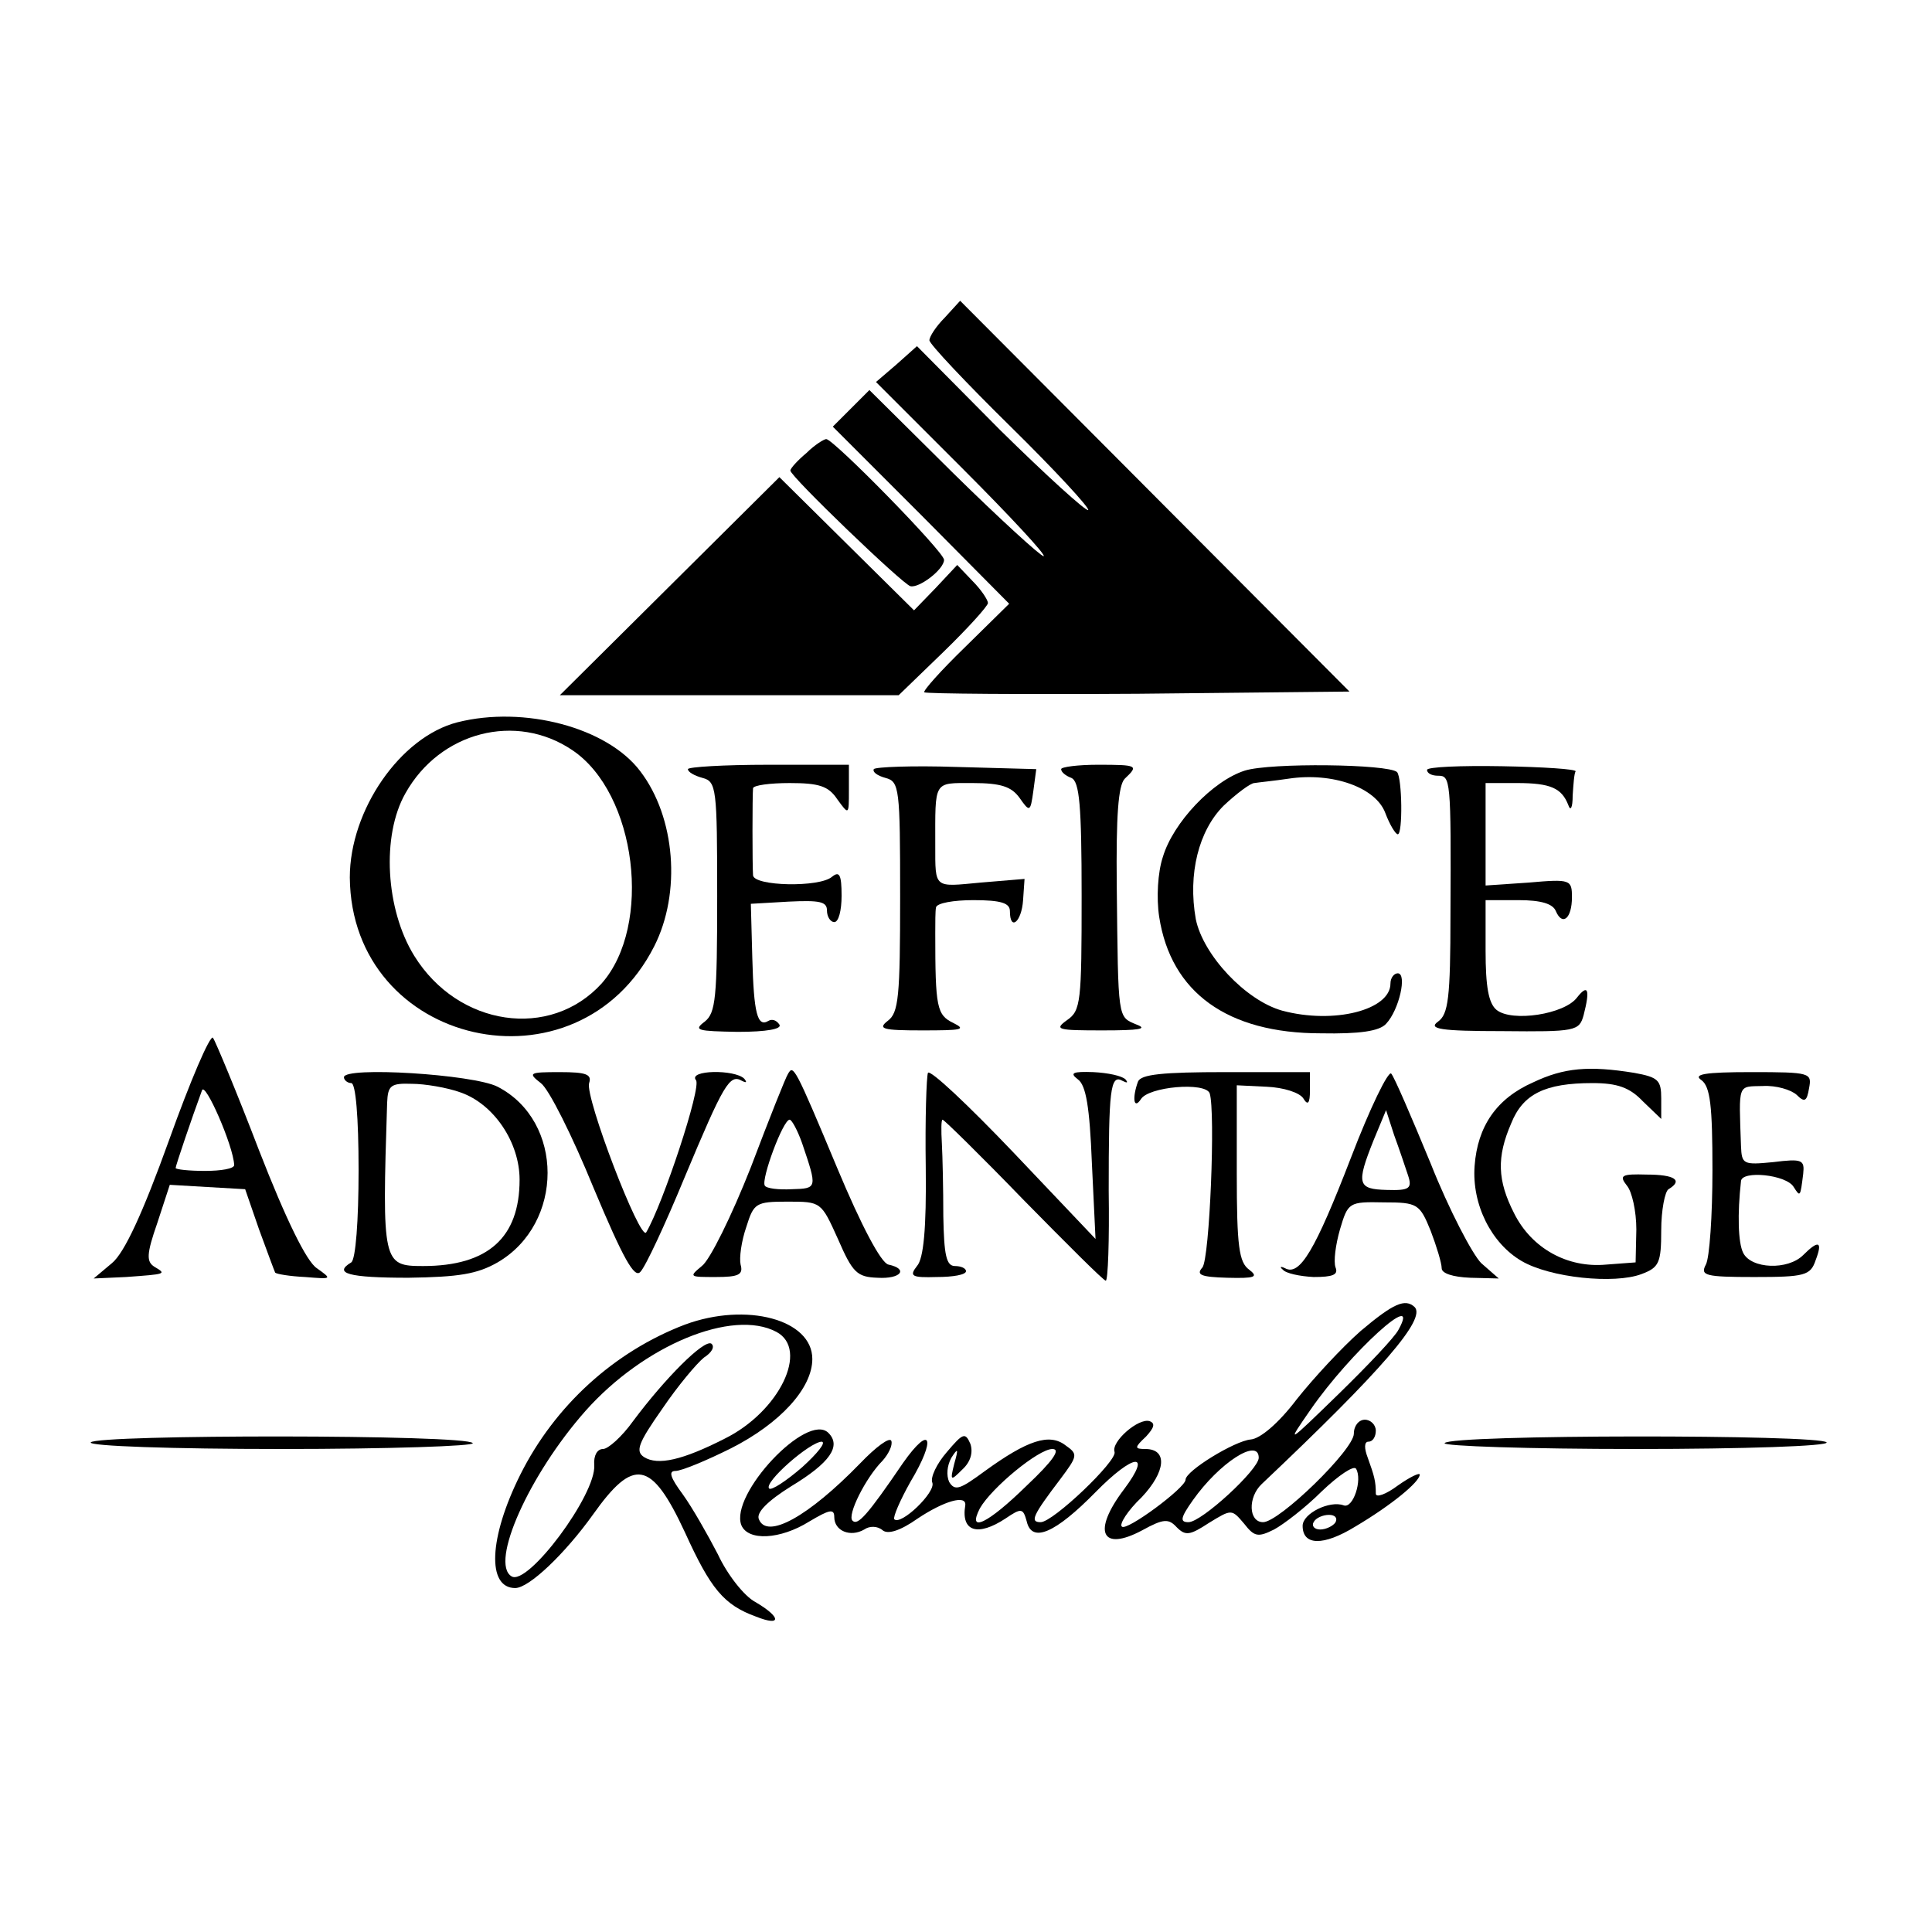 <?xml version="1.0" standalone="no"?>
<!DOCTYPE svg PUBLIC "-//W3C//DTD SVG 20010904//EN"
 "http://www.w3.org/TR/2001/REC-SVG-20010904/DTD/svg10.dtd">
<svg version="1.0" xmlns="http://www.w3.org/2000/svg"
 width="264pt" height="264pt" viewBox="0 0 264 264"
 preserveAspectRatio="xMidYMid meet">
<g transform="translate(0,264) scale(0.1,-0.1)"
fill="#000000" stroke="none">
<path d="M1291 2206 c-12 -12 -21 -26 -21 -31 0 -5 50 -58 111 -118 61 -60
108 -111 106 -114 -3 -2 -57 47 -120 109 l-114 115 -28 -25 -28 -24 119 -119
c65 -65 115 -119 110 -119 -4 0 -60 51 -123 113 l-115 114 -25 -25 -25 -25
121 -121 120 -121 -60 -59 c-33 -32 -58 -60 -56 -62 2 -2 134 -3 292 -2 l289
3 -266 267 -266 267 -21 -23z"/>
<path d="M1102 2021 c-12 -10 -22 -21 -22 -24 0 -8 153 -155 164 -158 12 -3
46 23 46 36 0 11 -151 165 -161 165 -3 0 -16 -8 -27 -19z"/>
<path d="M915 1839 l-150 -149 232 0 231 0 61 59 c34 33 61 63 61 67 0 4 -9
18 -21 30 l-21 22 -29 -31 -30 -31 -92 91 -92 91 -150 -149z"/>
<path d="M625 1653 c-78 -20 -147 -120 -147 -212 2 -231 311 -301 416 -94 37
73 29 176 -19 239 -45 60 -159 90 -250 67z m157 -38 c88 -59 110 -240 40 -319
-70 -77 -196 -59 -256 38 -39 63 -45 164 -12 222 47 84 151 111 228 59z"/>
<path d="M940 1589 c0 -4 9 -9 20 -12 19 -5 20 -14 20 -162 0 -139 -2 -159
-17 -171 -16 -12 -10 -13 45 -14 40 0 61 4 57 10 -4 6 -10 8 -15 5 -15 -9 -20
10 -22 86 l-2 74 52 3 c42 2 52 0 52 -12 0 -9 5 -16 10 -16 6 0 10 16 10 36 0
29 -3 34 -13 26 -17 -15 -107 -13 -108 2 -1 14 -1 108 0 119 1 4 23 7 50 7 40
0 53 -4 65 -22 16 -22 16 -22 16 12 l0 35 -110 0 c-61 0 -110 -3 -110 -6z"/>
<path d="M1194 1589 c-2 -4 5 -9 16 -12 19 -5 20 -14 20 -162 0 -137 -2 -159
-17 -170 -14 -11 -7 -13 47 -13 54 0 61 1 43 10 -23 11 -25 21 -25 123 0 14 0
30 1 35 1 6 24 10 51 10 38 0 50 -4 50 -15 0 -28 16 -15 18 15 l2 29 -60 -5
c-64 -6 -62 -9 -62 51 0 89 -3 85 51 85 39 0 53 -5 64 -20 14 -20 15 -20 19 9
l4 30 -109 3 c-60 2 -111 0 -113 -3z"/>
<path d="M1450 1589 c0 -4 6 -9 14 -12 11 -5 14 -37 14 -161 0 -145 -1 -157
-20 -170 -18 -13 -13 -14 49 -14 50 0 62 2 46 8 -26 11 -25 5 -27 189 -1 96 2
138 11 147 19 18 18 19 -37 19 -27 0 -50 -3 -50 -6z"/>
<path d="M1701 1587 c-44 -14 -98 -71 -112 -118 -7 -21 -9 -56 -5 -82 16 -103
93 -159 221 -159 53 -1 80 3 89 13 18 19 29 69 16 69 -5 0 -10 -6 -10 -14 0
-36 -77 -56 -148 -37 -50 14 -108 76 -118 125 -11 62 4 121 38 155 18 17 37
31 42 31 6 1 27 3 47 6 60 9 119 -12 132 -47 6 -16 14 -29 17 -29 7 0 6 77 -1
85 -12 11 -173 13 -208 2z"/>
<path d="M1950 1588 c0 -5 7 -8 15 -8 17 0 18 -4 17 -190 0 -114 -3 -136 -17
-146 -14 -10 3 -13 88 -13 100 -1 105 0 111 22 9 35 6 43 -9 24 -17 -23 -89
-34 -110 -17 -11 9 -15 32 -15 81 l0 69 45 0 c31 0 47 -5 51 -15 9 -21 22 -10
22 19 0 24 -2 25 -59 20 l-59 -4 0 70 0 70 43 0 c46 0 61 -7 70 -30 3 -9 6 -4
6 13 1 15 2 30 4 33 1 3 -44 6 -101 7 -56 1 -102 -1 -102 -5z"/>
<path d="M231 1082 c-36 -100 -61 -154 -78 -168 l-25 -21 44 2 c55 4 56 4 39
14 -11 7 -11 17 4 60 l17 52 51 -3 52 -3 19 -55 c11 -30 21 -57 22 -59 2 -2
20 -5 41 -6 37 -3 37 -3 16 12 -14 9 -42 66 -79 161 -31 81 -60 150 -63 154
-4 4 -31 -59 -60 -140z m89 -34 c0 -5 -18 -8 -40 -8 -22 0 -40 2 -40 4 0 3 22
68 36 106 4 13 43 -76 44 -102z"/>
<path d="M470 1168 c0 -4 5 -8 10 -8 6 0 10 -46 10 -119 0 -69 -4 -122 -10
-126 -25 -15 -4 -21 78 -21 69 1 94 5 122 21 91 53 91 193 0 240 -33 17 -210
28 -210 13z m160 -21 c45 -16 80 -68 80 -119 0 -79 -43 -118 -132 -118 -55 0
-56 4 -49 223 1 24 5 27 34 26 17 0 48 -5 67 -12z"/>
<path d="M739 1160 c11 -8 43 -72 72 -143 41 -98 56 -124 64 -115 7 7 34 65
60 128 54 129 62 143 79 133 6 -3 7 -2 3 3 -13 13 -77 12 -66 -2 8 -9 -45
-169 -68 -208 -8 -13 -84 185 -78 204 4 12 -4 15 -40 15 -42 0 -44 -1 -26 -15z"/>
<path d="M1077 1173 c-3 -4 -26 -62 -51 -128 -26 -66 -56 -127 -67 -135 -18
-15 -17 -15 19 -15 31 0 38 3 34 17 -2 9 1 32 8 52 10 32 13 34 56 34 46 0 46
0 69 -51 20 -46 26 -52 54 -53 32 -2 43 12 15 18 -10 2 -37 53 -70 132 -58
139 -60 141 -67 129z m19 -95 c21 -62 21 -62 -14 -63 -18 -1 -35 1 -37 5 -5 9
25 90 34 90 3 0 11 -15 17 -32z"/>
<path d="M1268 1174 c-2 -5 -4 -63 -3 -129 1 -84 -3 -125 -12 -135 -11 -14 -7
-16 27 -15 22 0 40 3 40 8 0 4 -7 7 -15 7 -12 0 -15 15 -16 68 0 37 -1 82 -2
100 -1 17 -1 32 1 32 2 0 52 -49 111 -110 59 -60 109 -110 112 -110 3 0 5 55
4 123 0 137 2 160 19 150 6 -3 8 -3 4 2 -5 5 -24 9 -44 10 -28 1 -33 -1 -21
-10 11 -8 16 -38 19 -114 l5 -104 -112 118 c-62 65 -114 114 -117 109z"/>
<path d="M1555 1162 c-8 -22 -6 -39 4 -24 10 17 88 24 94 8 8 -25 0 -226 -10
-238 -9 -10 -2 -13 34 -14 38 -1 43 1 30 11 -14 10 -17 32 -17 132 l0 120 41
-2 c23 -1 45 -8 50 -16 6 -10 9 -7 9 11 l0 25 -115 0 c-86 0 -116 -3 -120 -13z"/>
<path d="M1846 1058 c-49 -127 -70 -162 -90 -151 -6 3 -8 2 -3 -2 4 -5 23 -9
42 -10 26 0 34 3 30 13 -3 8 0 31 6 52 11 37 12 38 60 37 46 0 49 -2 64 -39 8
-21 15 -44 15 -51 0 -7 15 -12 39 -13 l39 -1 -24 21 c-12 12 -44 73 -69 136
-26 63 -50 119 -54 123 -4 4 -29 -47 -55 -115z m78 -24 c6 -18 2 -21 -29 -20
-40 1 -42 8 -18 68 l17 41 11 -34 c7 -19 15 -43 19 -55z"/>
<path d="M2095 1161 c-50 -22 -76 -60 -80 -114 -4 -53 23 -106 64 -130 39 -23
127 -32 164 -18 24 9 27 15 27 60 0 27 5 53 10 56 20 12 9 20 -30 20 -34 1
-38 -1 -27 -15 7 -8 13 -35 13 -60 l-1 -45 -40 -3 c-53 -5 -102 22 -126 70
-23 45 -24 77 -4 123 16 40 46 55 111 55 34 0 51 -6 69 -25 l25 -24 0 28 c0
25 -4 29 -37 35 -62 10 -96 7 -138 -13z"/>
<path d="M2325 1164 c12 -9 15 -35 15 -123 0 -62 -4 -120 -9 -129 -8 -15 -1
-17 66 -17 69 0 77 2 84 23 10 26 4 28 -17 7 -21 -21 -71 -19 -82 3 -7 14 -8
53 -3 98 1 15 62 9 72 -8 9 -14 9 -14 13 18 2 19 -1 21 -41 16 -41 -4 -43 -3
-44 22 -3 87 -5 81 30 82 18 1 38 -5 46 -12 11 -11 14 -9 17 9 4 21 2 22 -79
22 -64 0 -80 -3 -68 -11z"/>
<path d="M1859 821 c-25 -22 -64 -64 -87 -93 -25 -33 -50 -54 -63 -55 -22 -2
-89 -43 -89 -55 0 -11 -81 -71 -87 -64 -4 3 8 22 27 40 33 35 36 66 5 66 -15
0 -15 2 1 17 11 12 13 18 5 21 -15 5 -53 -28 -48 -42 4 -12 -84 -96 -101 -96
-15 0 -11 9 27 59 24 32 24 34 7 46 -22 17 -52 7 -110 -35 -34 -25 -41 -28
-49 -15 -4 9 -3 22 3 33 9 14 10 13 4 -8 -6 -24 -5 -24 11 -8 11 10 15 23 11
35 -7 16 -10 15 -32 -11 -14 -16 -23 -35 -20 -42 5 -13 -43 -59 -52 -50 -2 3
8 26 22 51 36 60 28 80 -10 26 -49 -72 -62 -86 -69 -79 -8 7 18 59 41 82 8 9
14 21 12 27 -2 6 -21 -8 -43 -31 -70 -72 -127 -104 -138 -76 -4 9 12 25 44 45
53 32 69 55 51 73 -29 29 -135 -84 -119 -126 9 -22 53 -20 93 5 27 16 34 18
34 6 0 -19 22 -28 41 -17 7 5 18 5 25 -1 7 -6 24 -1 48 16 36 24 67 33 65 18
-6 -36 17 -43 55 -18 22 15 24 14 29 -4 7 -30 39 -16 94 40 52 53 78 56 39 4
-44 -58 -31 -86 25 -56 29 16 36 16 47 4 12 -12 18 -11 44 6 31 19 31 19 48
-1 14 -18 19 -19 41 -8 13 7 43 30 65 52 23 22 44 36 47 31 9 -15 -4 -55 -17
-50 -19 7 -56 -11 -56 -28 0 -27 28 -28 72 -1 49 29 88 61 88 71 0 3 -13 -3
-30 -15 -16 -12 -30 -17 -30 -11 0 17 -2 24 -11 49 -5 13 -5 22 1 22 6 0 10 7
10 15 0 8 -7 15 -15 15 -8 0 -15 -8 -15 -19 0 -22 -102 -121 -124 -121 -20 0
-21 34 -2 52 166 157 225 226 209 242 -13 12 -29 5 -74 -33z m52 2 c-5 -10
-42 -49 -82 -88 -71 -69 -72 -70 -38 -21 54 78 152 167 120 109z m-815 -188
c-22 -19 -42 -32 -45 -29 -8 8 56 64 72 64 6 -1 -6 -16 -27 -35z m307 -25
c-53 -52 -82 -66 -64 -31 16 28 80 81 99 81 12 0 1 -16 -35 -50z m317 38 c0
-16 -78 -88 -96 -88 -12 0 -11 6 6 30 36 51 90 86 90 58z m105 -88 c-3 -5 -13
-10 -21 -10 -8 0 -12 5 -9 10 3 6 13 10 21 10 8 0 12 -4 9 -10z"/>
<path d="M936 830 c-97 -37 -178 -111 -225 -205 -43 -86 -46 -155 -7 -155 19
0 68 47 106 100 56 79 80 75 126 -24 35 -77 53 -99 97 -115 35 -14 35 -1 -1
20 -15 8 -38 37 -51 65 -14 27 -35 64 -48 82 -17 23 -20 32 -10 32 8 0 42 14
76 31 67 34 111 82 111 122 0 54 -90 78 -174 47z m125 -10 c45 -24 4 -109 -71
-146 -57 -29 -91 -37 -110 -25 -12 8 -8 19 25 66 21 31 47 62 57 70 11 7 15
15 10 19 -10 6 -63 -47 -107 -106 -15 -21 -34 -38 -41 -38 -8 0 -13 -9 -12
-22 3 -40 -91 -166 -113 -152 -30 18 24 139 101 226 80 90 201 140 261 108z"/>
<path d="M124 669 c-3 -5 111 -9 261 -9 146 0 264 4 261 8 -7 12 -515 12 -522
1z"/>
<path d="M1974 668 c-3 -4 115 -8 261 -8 149 0 264 4 261 9 -7 11 -515 11
-522 -1z"/>
</g>
</svg>
